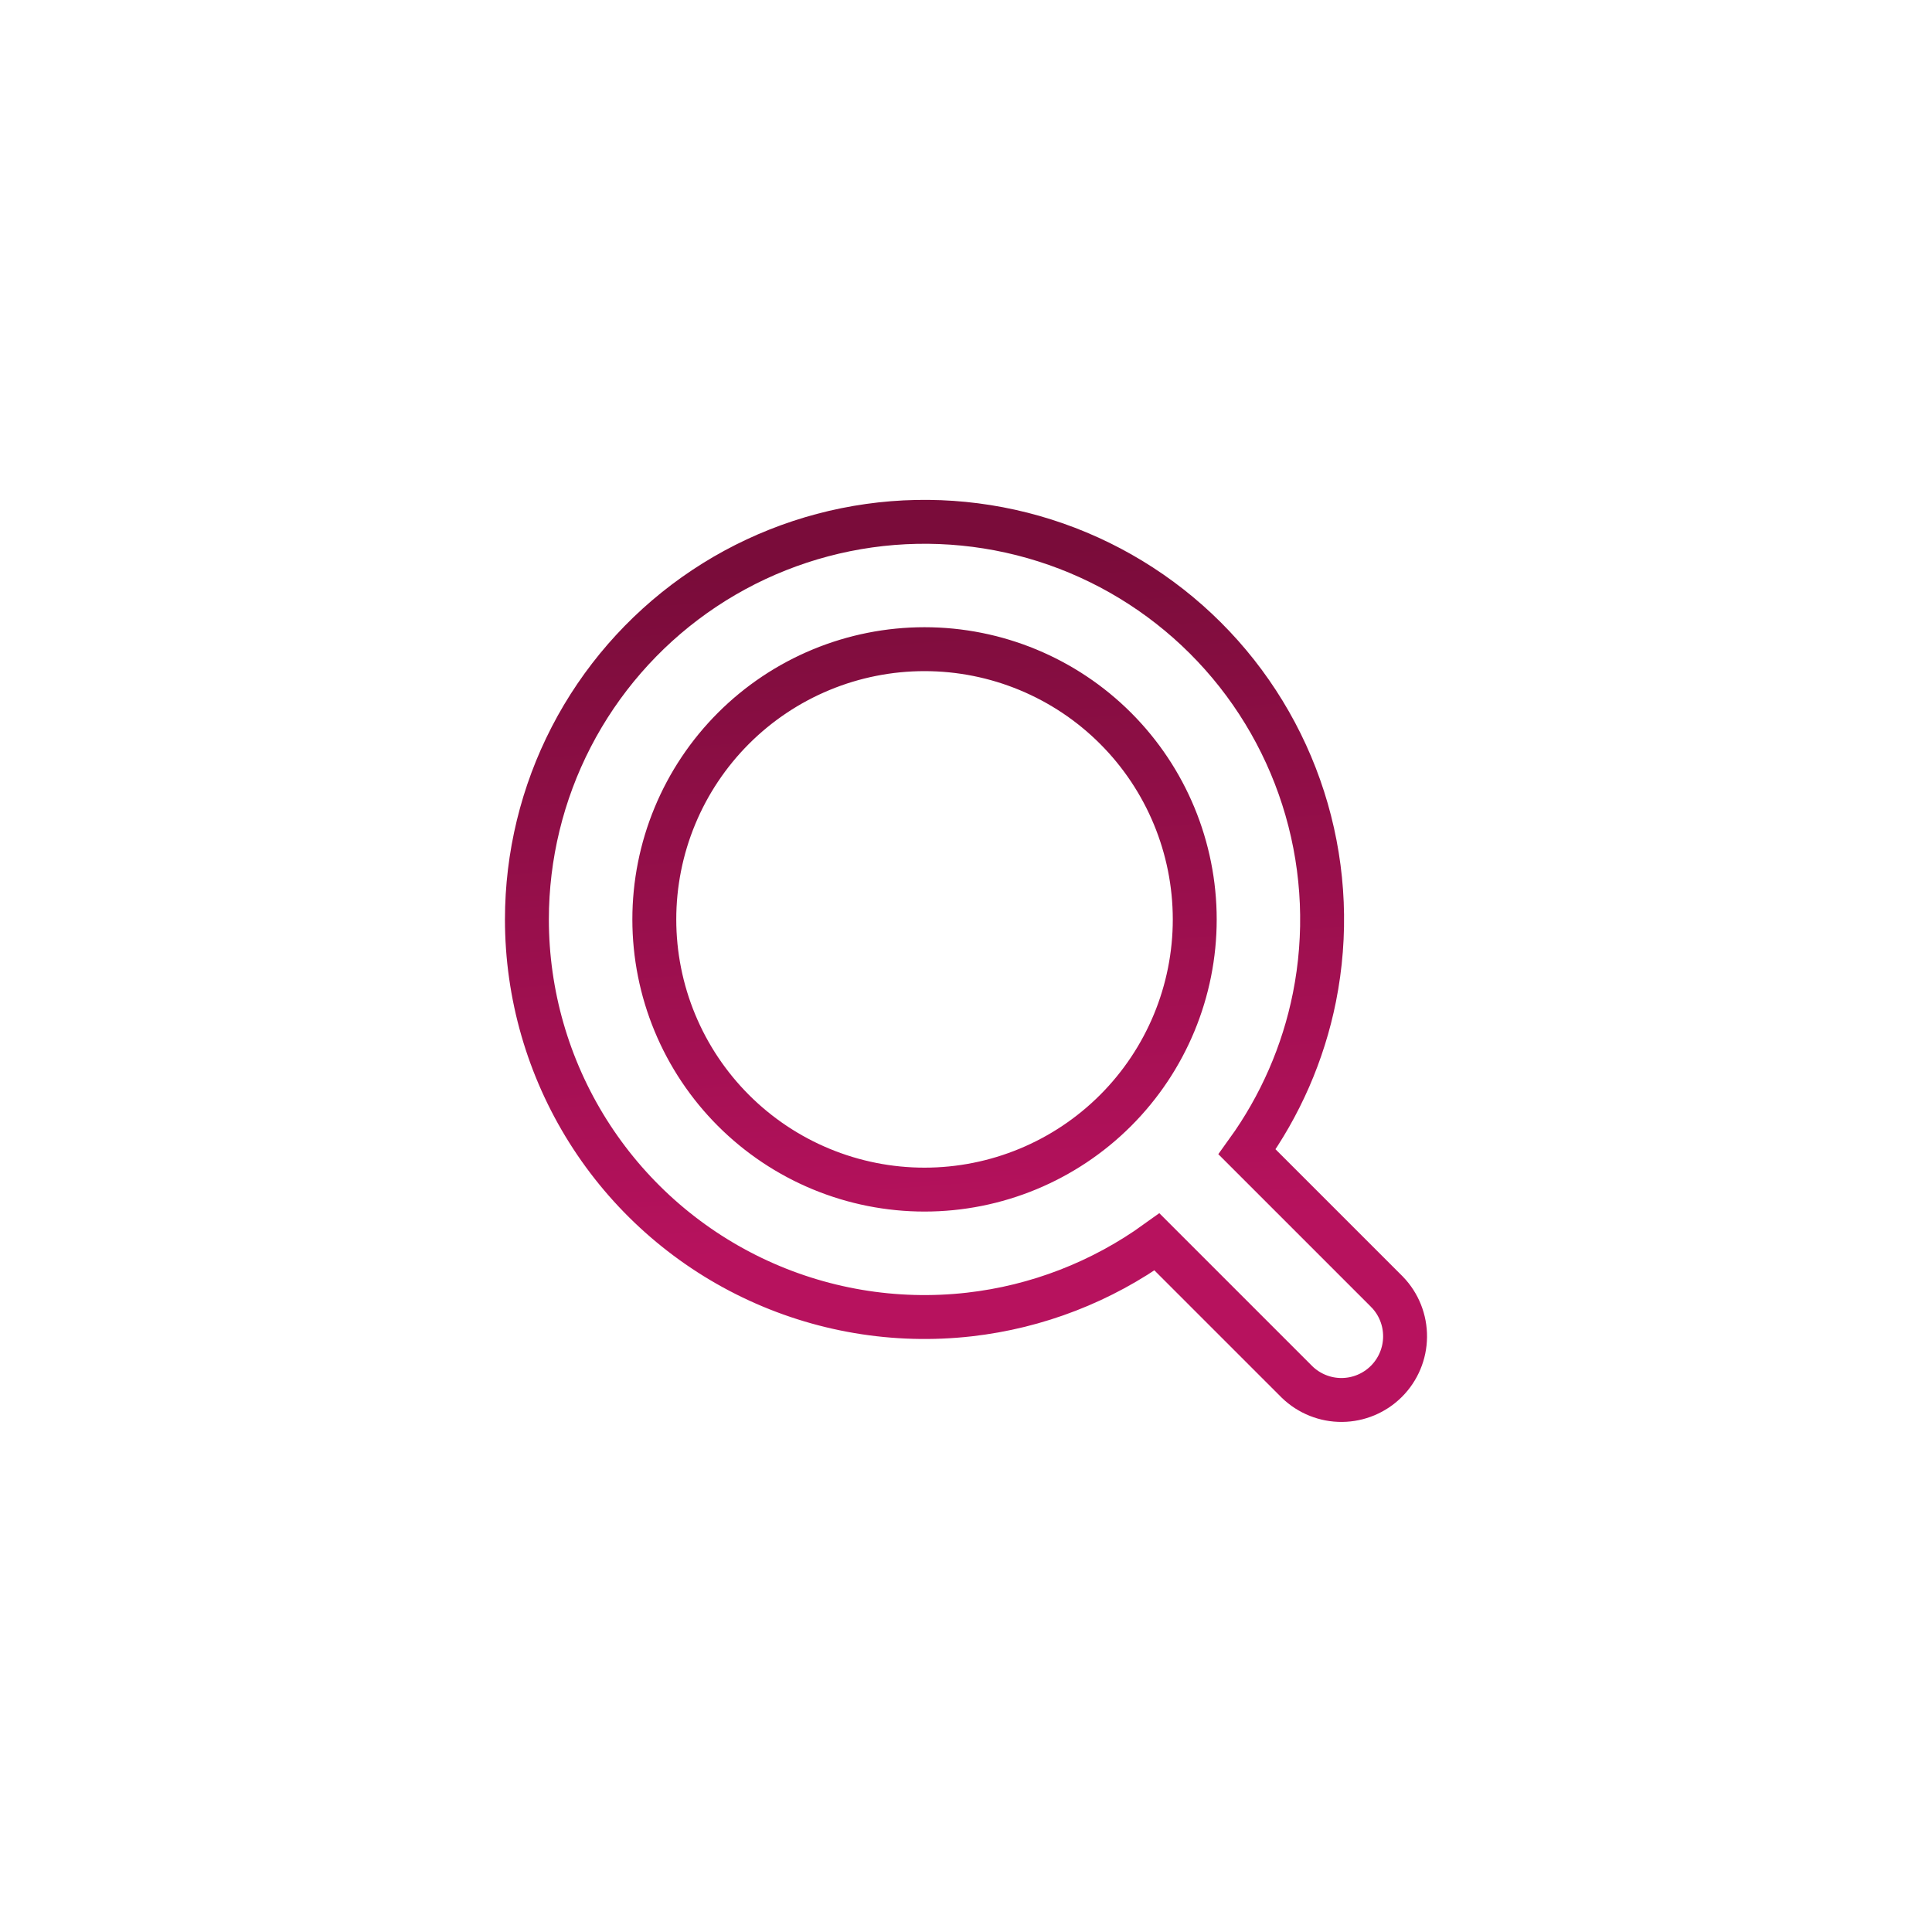 <svg width="88" height="88" viewBox="0 0 88 88" fill="none" xmlns="http://www.w3.org/2000/svg">
<path d="M39.585 23.945C42.45 23.542 45.37 23.83 48.1 24.787C50.83 25.744 53.292 27.341 55.278 29.444C57.264 31.547 58.717 34.096 59.516 36.876C60.315 39.656 60.437 42.588 59.871 45.425C59.363 47.968 58.313 50.367 56.801 52.465L63.173 58.837L63.179 58.844L63.186 58.85C63.714 59.397 64.006 60.13 63.999 60.891C63.993 61.651 63.688 62.379 63.15 62.917C62.612 63.455 61.885 63.76 61.124 63.767C60.364 63.773 59.631 63.48 59.084 62.952L52.699 56.567C50.183 58.38 47.242 59.524 44.151 59.874C40.762 60.258 37.334 59.677 34.26 58.198C31.187 56.72 28.593 54.404 26.778 51.517C24.963 48.629 24 45.288 24 41.877C24.001 38.984 24.694 36.133 26.022 33.563C27.35 30.994 29.276 28.779 31.635 27.105C33.995 25.432 36.721 24.349 39.585 23.945ZM42.111 29.569C40.495 29.569 38.894 29.887 37.401 30.506C35.908 31.124 34.551 32.031 33.408 33.174C32.265 34.317 31.358 35.674 30.74 37.167C30.121 38.66 29.803 40.261 29.803 41.877C29.803 43.493 30.121 45.094 30.74 46.587C31.358 48.08 32.265 49.437 33.408 50.58C34.551 51.723 35.908 52.63 37.401 53.248C38.894 53.867 40.495 54.185 42.111 54.185C45.375 54.185 48.506 52.888 50.814 50.58C53.122 48.272 54.419 45.141 54.419 41.877C54.418 38.613 53.122 35.482 50.814 33.174C48.506 30.866 45.375 29.569 42.111 29.569Z" stroke="url(#paint0_linear_908_3062)" stroke-width="2"/>
<defs>
<linearGradient id="paint0_linear_908_3062" x1="39.987" y1="25.587" x2="42.278" y2="56.622" gradientUnits="userSpaceOnUse">
<stop stop-color="#7A0C3A"/>
<stop offset="1" stop-color="#B7125E"/>
</linearGradient>
</defs>
</svg>
